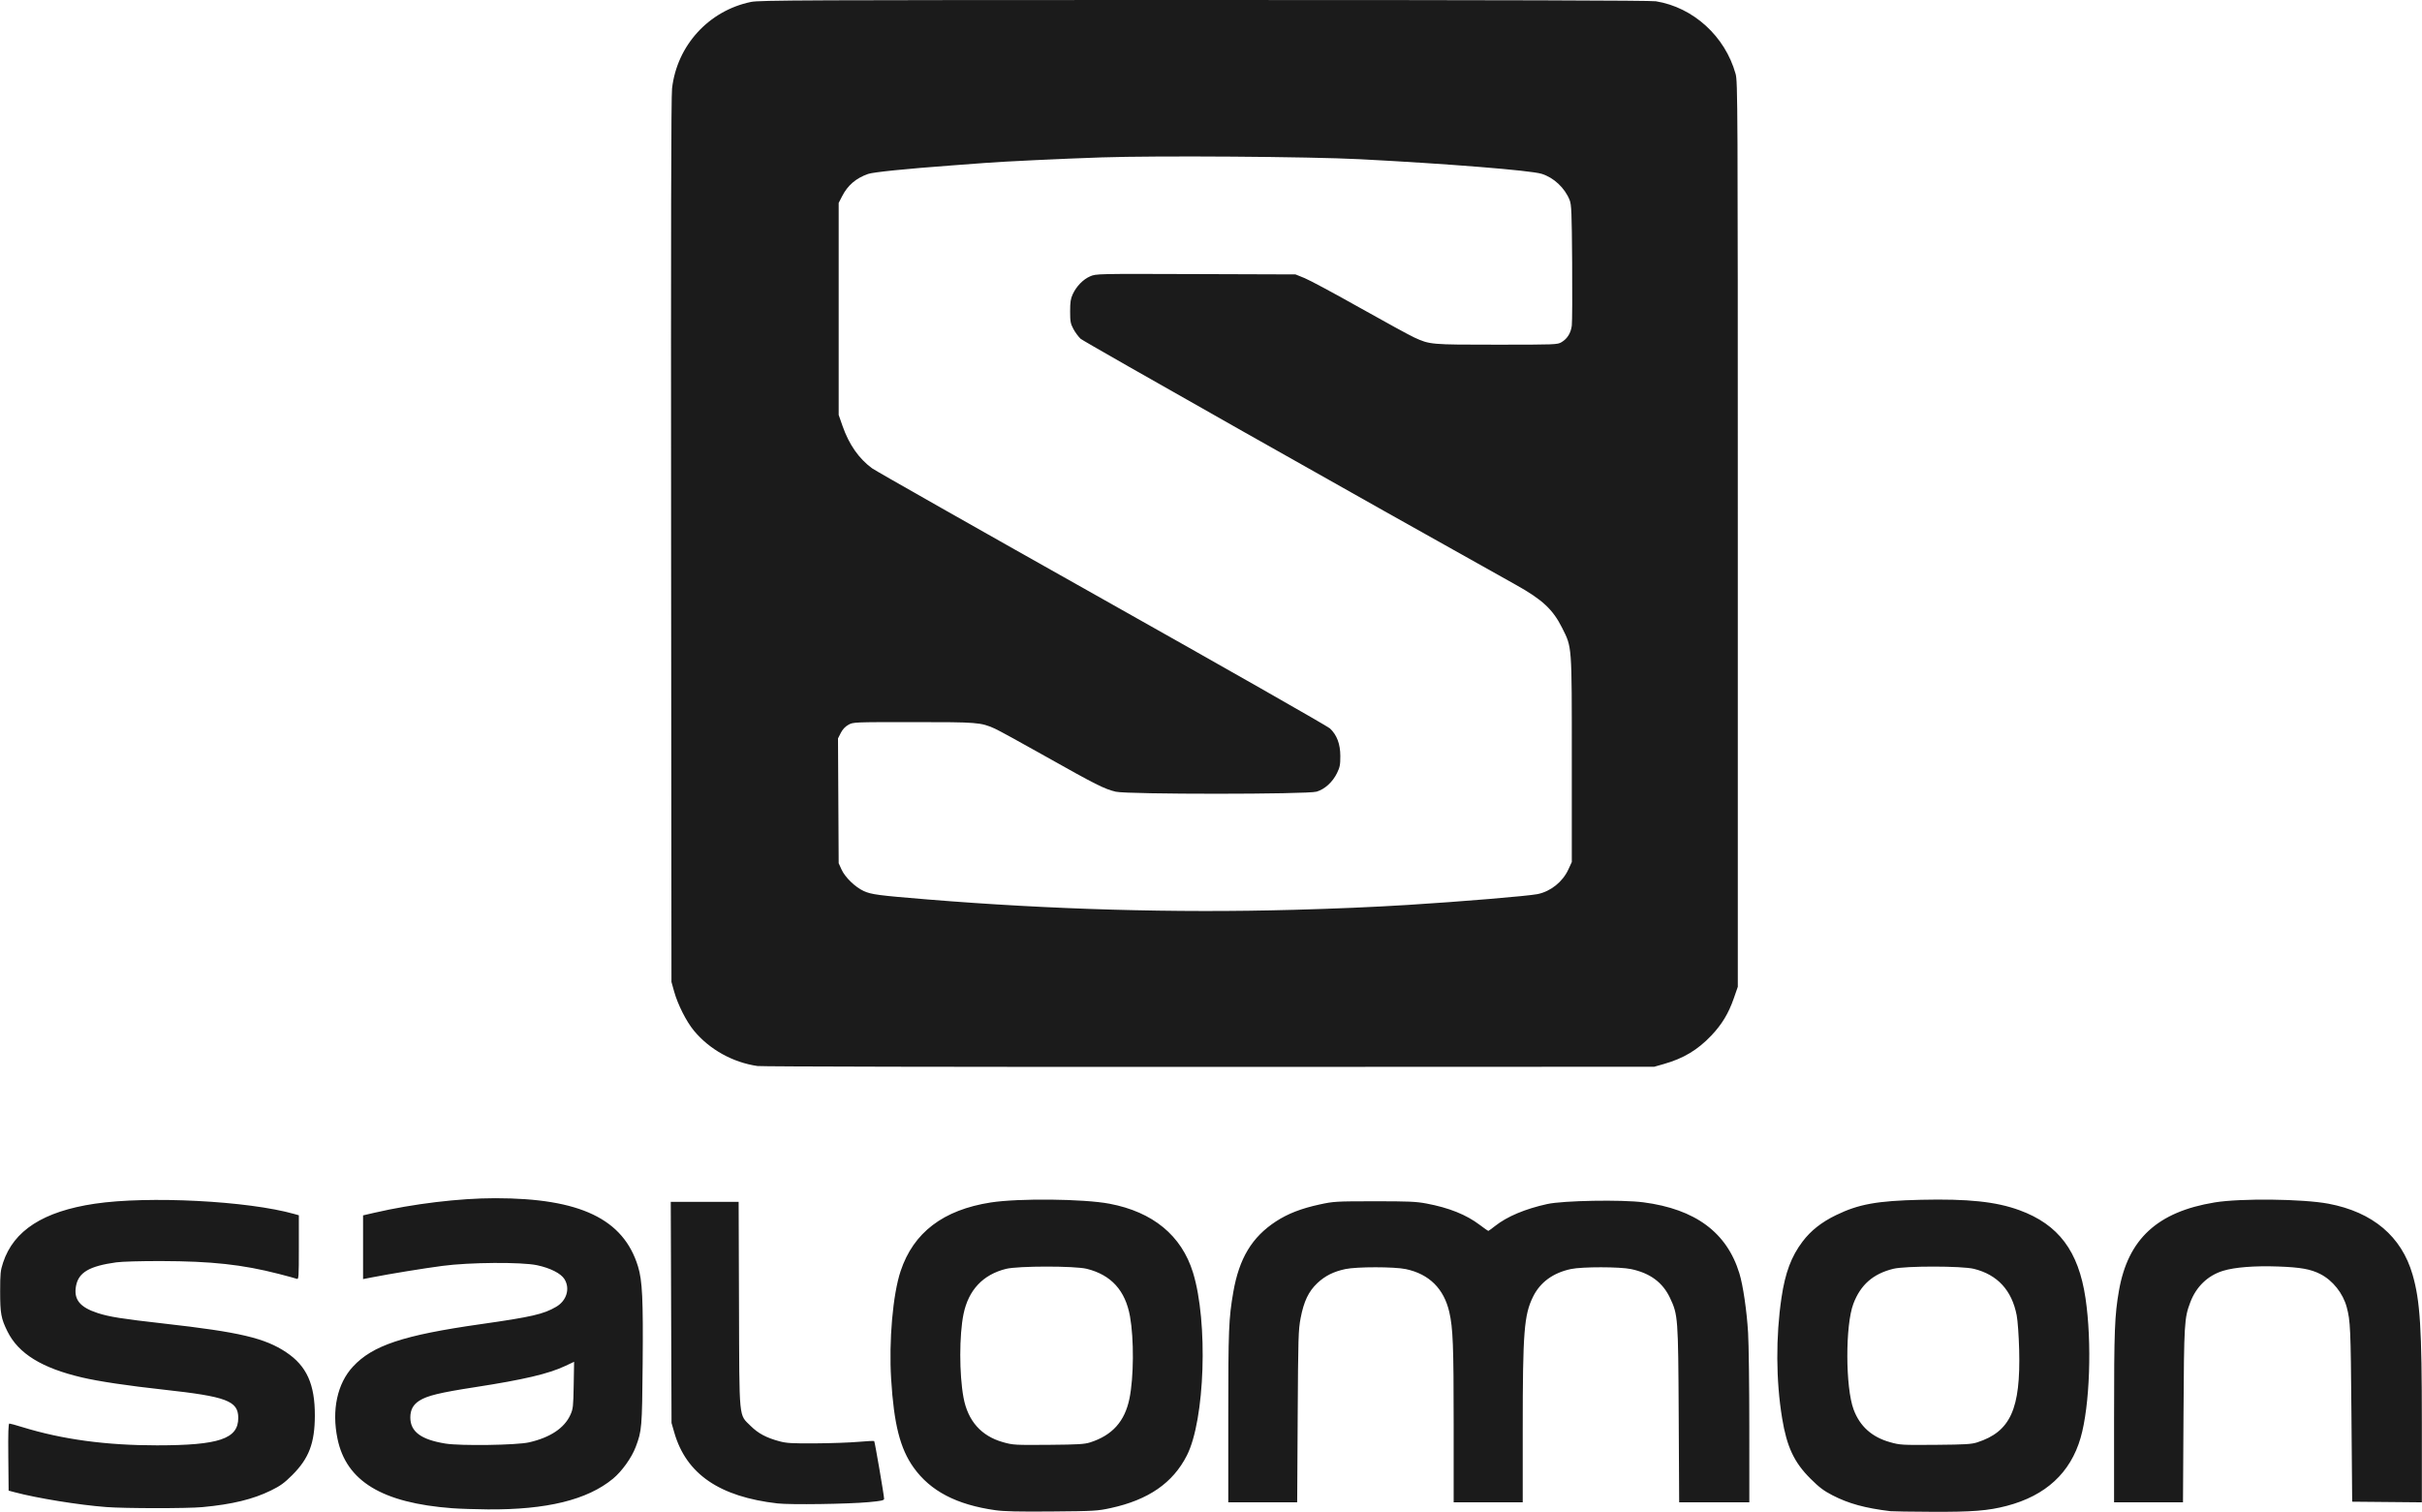 <?xml version="1.0" encoding="UTF-8"?> <svg xmlns="http://www.w3.org/2000/svg" height="1561" viewBox="0 -.007 1998.5 1248.01" width="2500"> <path d="m821.224 1246.504c-31.966-4.519-53.518-15.768-67.368-35.165-11.172-15.646-16.273-35.714-18.571-73.057-1.943-31.578 1.41-69.864 7.804-89.083 10.605-31.88 35.148-50.57 74.435-56.684 23.025-3.583 76.626-3.013 98.004 1.042 35.846 6.8 59.435 26.262 68.863 56.812 12.573 40.745 9.868 121.61-5.05 150.95-11.552 22.72-31.72 36.658-62.841 43.43-10.91 2.375-13.396 2.52-48.5 2.82-27.571.236-39.491-.036-46.776-1.065zm78.276-55.944c18.301-5.849 28.6-17.324 32.456-36.161 3.584-17.51 3.796-49.113.455-67.812-3.823-21.395-15.517-34.286-35.652-39.303-9.93-2.474-56.673-2.452-66.656.032-19.031 4.735-30.976 17.43-35.07 37.27-3.575 17.32-3.589 49.632-.032 68.907 3.563 19.302 14.593 31.797 32.541 36.864 8.41 2.374 9.633 2.443 38.958 2.194 23.032-.196 28.393-.52 33-1.991zm660.5 56.771c-21.023-2.536-34.648-6.278-48-13.184-7.12-3.682-10.886-6.534-18.032-13.654-13.512-13.465-19.49-26.19-23.384-49.774-5.138-31.128-5.328-67.366-.522-99.726 3.047-20.523 8.104-33.976 17.368-46.215 6.85-9.048 15.587-15.95 27.57-21.78 18.714-9.103 33.882-11.853 70-12.693 38.967-.906 62.055 1.526 81.333 8.566 32.335 11.807 48.82 33.733 54.597 72.612 5.432 36.563 3.596 88.942-4.04 115.294-8.377 28.907-28.817 47.758-60.89 56.156-15.39 4.03-28.486 5.07-61.801 4.91-17.16-.082-32.549-.313-34.199-.512zm71.5-56.786c27.534-8.874 35.961-27.478 34.676-76.552-.305-11.647-1.182-23.863-2.03-28.287-3.954-20.63-15.822-33.556-35.249-38.39-9.983-2.484-56.725-2.506-66.656-.032-16.657 4.15-26.922 13.151-32.88 28.833-6.736 17.729-6.61 69.109.216 87.35 5.17 13.82 15.034 22.675 29.953 26.886 8.425 2.378 9.638 2.447 38.97 2.198 23.145-.197 28.371-.515 33-2.006zm-1258.5 54.338c-57.765-4.35-87.374-22.3-94.61-57.36-4.888-23.685-.21-45.51 12.759-59.517 16.234-17.536 41.492-25.932 105.367-35.03 42.29-6.022 51.924-8.242 62.392-14.376 8.636-5.062 11.607-15.062 6.78-22.825-2.936-4.723-11.724-9.17-22.688-11.482-12.86-2.712-55.744-2.401-78 .564-16.206 2.16-42.65 6.47-58.25 9.497l-7.25 1.406v-52.588l9.25-2.14c32.143-7.44 70.26-12.04 99.755-12.04 70.1 0 105.88 17.107 117.9 56.367 3.575 11.677 4.303 26.99 3.823 80.379-.476 52.853-.664 55.106-5.727 68.558-3.353 8.907-11.412 20.167-18.79 26.253-21.187 17.476-54.696 25.677-103.383 25.303-10.08-.078-23.278-.514-29.328-.97zm63.443-54.36c17.496-3.98 29.228-11.797 34.173-22.77 2.18-4.839 2.397-6.802 2.703-24.497l.334-19.237-7.327 3.447c-13.792 6.49-34.035 11.248-74.533 17.52-29.02 4.495-39.297 6.99-45.81 11.12-5.172 3.28-7.483 7.568-7.483 13.887 0 11.711 8.819 18.26 28.99 21.53 12.38 2.007 58.69 1.336 68.953-1zm-348.943 53.387c-22.552-1.715-56.926-7.278-75.5-12.217l-5-1.33-.266-27.685c-.196-20.42.037-27.685.89-27.685.635 0 5.48 1.333 10.765 2.964 32.849 10.13 69.142 15.042 111.022 15.027 51.278-.017 67.099-5.357 67.085-22.642-.01-14.012-9.525-17.62-61.496-23.315-29.741-3.259-53.57-6.82-67.5-10.085-33.096-7.758-52.369-19.652-61.435-37.913-5.301-10.679-6.065-14.839-6.065-33.036 0-14.776.254-17.27 2.427-23.868 8.723-26.492 33.239-42.246 75.573-48.565 44.14-6.588 126.643-2.35 164.75 8.463l3.75 1.064v26.56c0 24.89-.11 26.516-1.75 25.873-.963-.377-7.667-2.209-14.898-4.07-29.884-7.69-55.322-10.467-96.852-10.575-16.635-.043-32.493.41-37.193 1.061-22.195 3.079-31.105 8.303-33.19 19.46-2.079 11.128 3.073 17.581 17.883 22.399 9.554 3.108 19.95 4.753 55 8.707 62.183 7.014 83.01 11.92 100.63 23.707 16.831 11.257 23.659 26.4 23.574 52.284-.074 22.662-4.868 35.263-18.658 49.037-6.55 6.542-9.813 8.904-17.546 12.7-14.826 7.278-31.95 11.44-56.5 13.733-12.567 1.174-63.81 1.14-79.5-.054zm554.107-2.983c-47.969-5.457-75.416-24.27-85.252-58.435l-2.303-8-.315-91.25-.316-91.25h56.015l.292 84.75c.335 97.337-.345 90.31 9.698 100.29 6.12 6.083 12.877 9.685 23.574 12.57 6.001 1.618 10.282 1.867 30 1.74 12.65-.08 28.581-.65 35.403-1.262s12.63-.888 12.907-.61c.534.534 8.149 44.89 8.175 47.62.012 1.319-2.205 1.802-12.735 2.777-17.07 1.58-64.672 2.251-75.143 1.06zm371.893-71.327c0-72.086.374-81.38 4.148-103.106 4.843-27.881 15.422-45.426 35.16-58.311 9.86-6.437 20.973-10.749 36.192-14.042 11.539-2.497 13.269-2.598 45-2.622 28.163-.022 34.466.25 43 1.855 18.718 3.52 32.877 9.2 44.092 17.69 3.583 2.711 6.728 4.93 6.99 4.93s2.807-1.842 5.655-4.094c9.902-7.827 24.764-14.082 42.986-18.093 13.172-2.9 61.49-3.762 79.39-1.416 42.857 5.617 68.826 24.84 79.178 58.612 3.031 9.89 6.073 30.617 7.189 48.99.551 9.076 1.006 44.288 1.011 78.25l.01 61.75h-57.901l-.382-72.25c-.425-80.444-.576-82.476-7.174-96.455-6.038-12.793-16.393-20.461-32.13-23.795-9.271-1.964-40.399-1.997-49.575-.052-14.802 3.137-25.44 10.906-31.335 22.881-7.394 15.023-8.496 29.148-8.5 108.922v60.75h-57v-64.894c0-64.524-.56-78.907-3.592-92.106-4.448-19.368-16.65-31.428-35.908-35.49-9.474-1.997-40.455-2.015-49.834-.027-9.744 2.064-16.843 5.626-23.201 11.64-7.185 6.794-11.135 15.068-13.752 28.807-1.871 9.82-2.044 15.59-2.43 81.32l-.414 70.75h-56.869v-70.394zm731.003.144c0-71.761.484-84.18 4.041-104.489 7.461-42.597 31.77-65.003 78.956-72.772 21.406-3.525 72.881-2.936 94.028 1.075 36.464 6.918 60.21 26.957 69.301 58.485 6.265 21.726 7.671 44.203 7.671 122.611v65.37l-28.75-.265-28.75-.265-.617-73c-.596-70.417-.85-76.154-3.883-87.555-3.052-11.468-11.599-22.175-21.848-27.368-7.993-4.05-16.285-5.533-34.652-6.194-19.556-.705-35.977.583-45.654 3.578-12.525 3.877-22.065 13.065-26.93 25.933-4.943 13.08-5.169 16.827-5.616 93.356l-.42 71.75h-56.88v-70.25zm-1119.503-289.855c-20.402-2.96-39.648-13.672-52.484-29.21-6.245-7.56-13.27-21.45-16.276-32.186l-2.24-8-.296-364c-.21-256.909.023-366.795.788-373.5 4.052-35.494 30.303-64.24 65.216-71.416 6.951-1.429 43.654-1.584 374-1.577 248.452.005 368.351.342 372.693 1.046 30.906 5.015 57.108 28.892 65.783 59.947 1.74 6.227 1.816 22.181 1.816 380v373.5l-3.301 9.5c-4.326 12.45-9.806 21.527-18.563 30.748-11.29 11.889-22.94 18.877-39.136 23.479l-8 2.273-367 .133c-203.857.074-369.667-.254-373-.737zm441.5-128.899c36.42-1.008 65.947-2.27 95-4.06 43.057-2.652 99.583-7.367 107.283-8.948 10.792-2.216 20.643-10.092 25.337-20.255l2.88-6.234v-84.5c0-95.75.255-92.296-8.047-108.88-7.55-15.082-16.326-23.248-37.953-35.314-124.475-69.45-356.85-200.835-359.34-203.171-1.836-1.725-4.534-5.385-5.994-8.135-2.337-4.398-2.657-6.145-2.66-14.5 0-7.6.423-10.425 2.132-14.123 3.05-6.599 8.59-12.3 14.37-14.786 4.99-2.146 5.025-2.147 87.242-1.87l82.25.279 7.511 3.05c4.132 1.678 24.607 12.671 45.5 24.43s41.139 22.817 44.989 24.575c12.94 5.906 13.383 5.945 68 5.945 48.637 0 50.095-.056 53.497-2.054 4.809-2.826 7.753-7.58 8.511-13.747.352-2.86.478-26.35.28-52.2-.313-41.18-.567-47.532-2.046-51.298-3.957-10.078-13.212-18.733-23.268-21.76-9.379-2.822-77.152-8.256-149.974-12.024-41.32-2.138-167.406-3.024-213-1.496-32.94 1.103-80.383 3.357-96 4.561-3.85.297-16.225 1.22-27.5 2.053-38.04 2.808-64.993 5.55-69.225 7.044-10.059 3.549-16.798 9.335-21.456 18.42l-2.819 5.5v175l3.164 9.05c5.375 15.375 13.464 26.97 24.433 35.022 2.751 2.02 88.116 50.423 189.7 107.563 101.583 57.14 186.234 105.341 188.113 107.113 5.757 5.431 8.543 12.828 8.568 22.753.02 7.29-.372 9.303-2.748 14.141-3.657 7.447-10.086 13.293-16.816 15.292-7.727 2.294-156.033 2.334-165.746.044-9.287-2.189-16.754-5.943-57.533-28.918-20.276-11.424-39.34-21.866-42.366-23.204-11.597-5.129-14.09-5.326-67.269-5.324-49.393.002-49.509.007-53.5 2.24-2.641 1.477-4.773 3.764-6.277 6.733l-2.277 4.496.277 51.5.277 51.5 2.353 5.201c2.915 6.446 11.312 14.572 18.394 17.802 6.216 2.834 12.092 3.606 52.753 6.934 101.464 8.303 204.437 11.232 301 8.56z" fill="#1b1b1b"></path> </svg> 